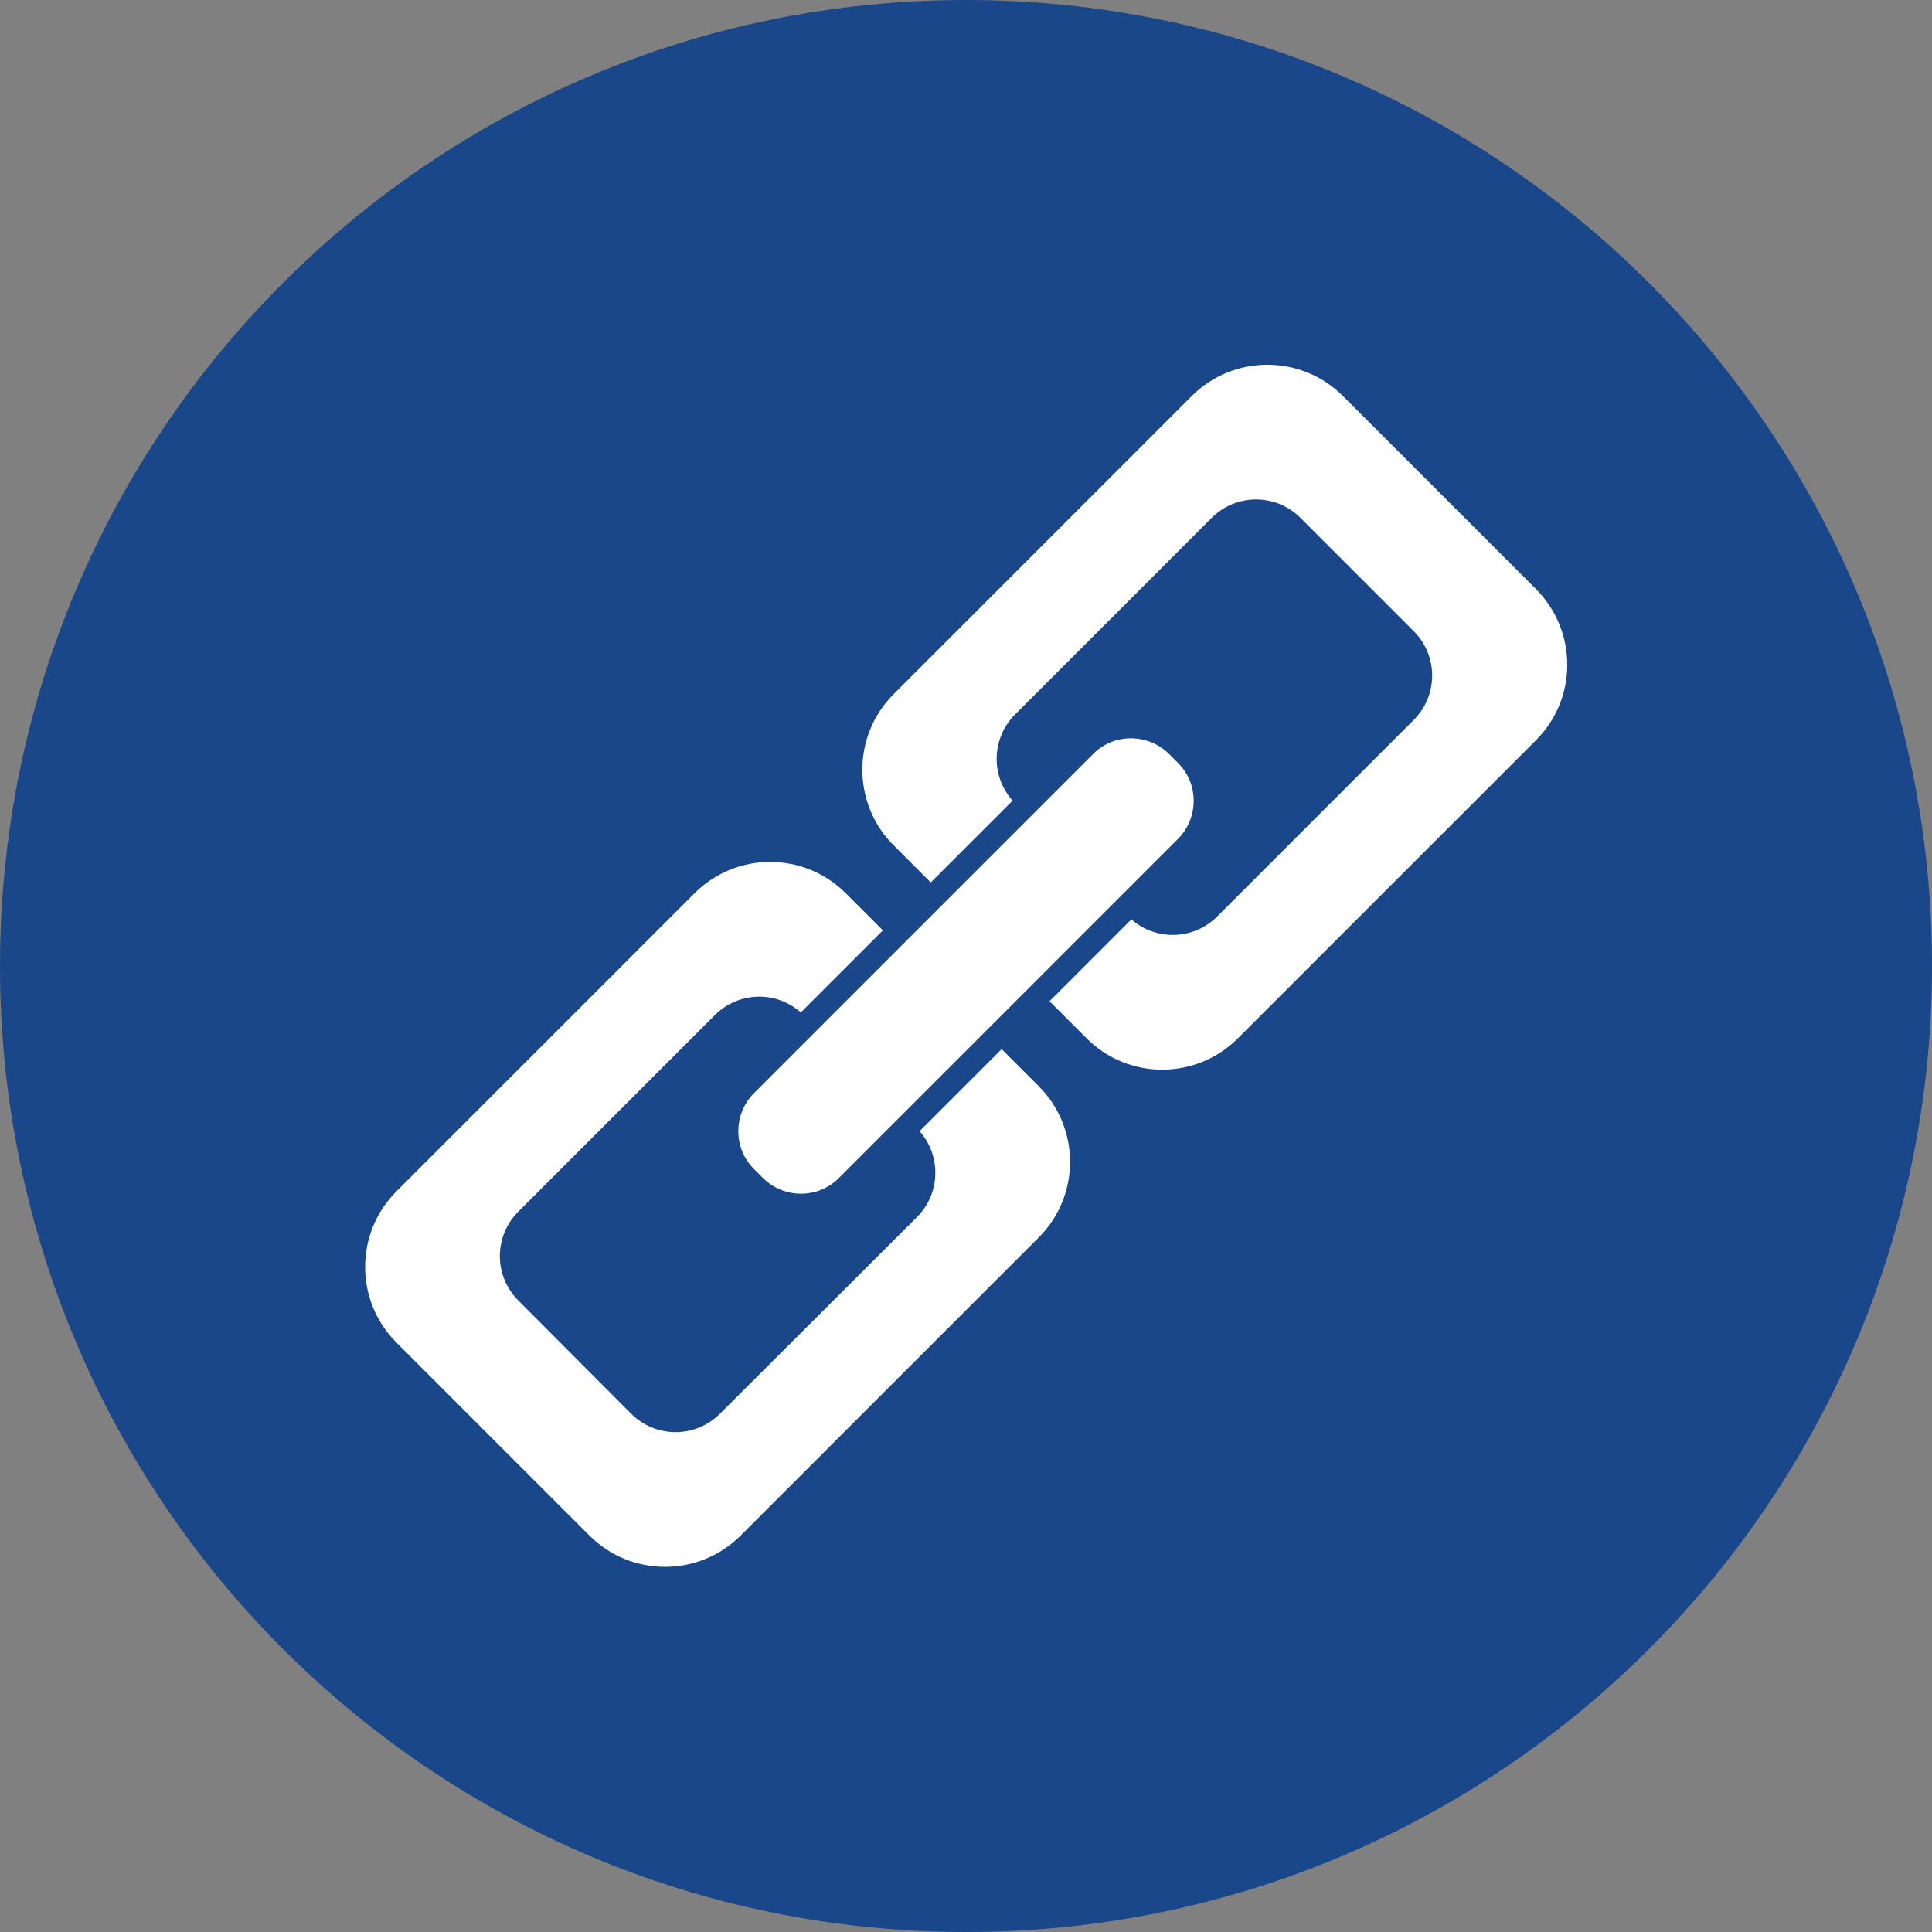 <?xml version="1.0" encoding="UTF-8"?><svg xmlns="http://www.w3.org/2000/svg" xmlns:xlink="http://www.w3.org/1999/xlink" enable-background="new 0 0 512 512" fill="#000000" height="496.2" preserveAspectRatio="xMidYMid meet" version="1" viewBox="7.9 7.9 496.2 496.2" width="496.2" zoomAndPan="magnify">
 <rect x="7.9" y="7.9" width="496.2" height="496.2" fill="#808080" stroke="none"/>
 <g id="change1_1"><path d="m7.9 256c0-137 111.1-248.1 248.1-248.1s248.1 111.1 248.1 248.1-111.1 248.1-248.1 248.1-248.1-111.1-248.1-248.1z" fill="#1a4789"/></g>
 <g fill="#ffffff" id="change2_2">
  <path d="m402.4 159.2-49.6-49.6c-10.7-10.7-28.1-10.7-38.8 0l-76.6 76.6c-10.7 10.7-10.7 28.1 0 38.8l49.6 49.6c10.7 10.7 28.1 10.7 38.8 0l76.6-76.6c10.7-10.7 10.7-28 0-38.8m-81.9 84.1c-6.3 6.3-16.5 6.3-22.8 0l-29.1-29.1c-6.3-6.3-6.3-16.5 0-22.8l50.5-50.5c6.3-6.3 16.5-6.3 22.8 0l29.1 29.1c6.3 6.3 6.3 16.5 0 22.8z" fill="inherit"/>
  <path d="m274.7 286.9-49.6-49.6c-10.7-10.7-28.1-10.7-38.8 0l-76.6 76.6c-10.7 10.7-10.7 28.1 0 38.8l49.6 49.6c10.7 10.7 28.1 10.7 38.8 0l76.6-76.6c10.7-10.7 10.7-28.1 0-38.8m-81.9 84.1c-6.3 6.3-16.5 6.3-22.8 0l-29-29.1c-6.3-6.3-6.3-16.5 0-22.8l50.5-50.5c6.3-6.3 16.5-6.3 22.8 0l29.1 29.1c6.3 6.3 6.3 16.5 0 22.8z" fill="inherit"/>
 </g>
 <g id="change3_1"><path d="m314.8 199.6-2.4-2.4c-7.7-7.7-20.3-7.7-28.1 0l-87.2 87.2c-7.7 7.7-7.7 20.3 0 28.1l2.4 2.4c7.7 7.7 20.3 7.7 28.1 0l87.2-87.2c7.8-7.8 7.8-20.4 0-28.1" fill="#1a4789"/></g>
 <g id="change2_1"><path d="m223.3 310.5c-5.3 5.3-14 5.3-19.4 0l-2.4-2.4c-5.3-5.3-5.3-14 0-19.4l87.2-87.2c5.3-5.3 14-5.3 19.4 0l2.4 2.4c5.3 5.3 5.3 14 0 19.4z" fill="#ffffff"/></g>
</svg>